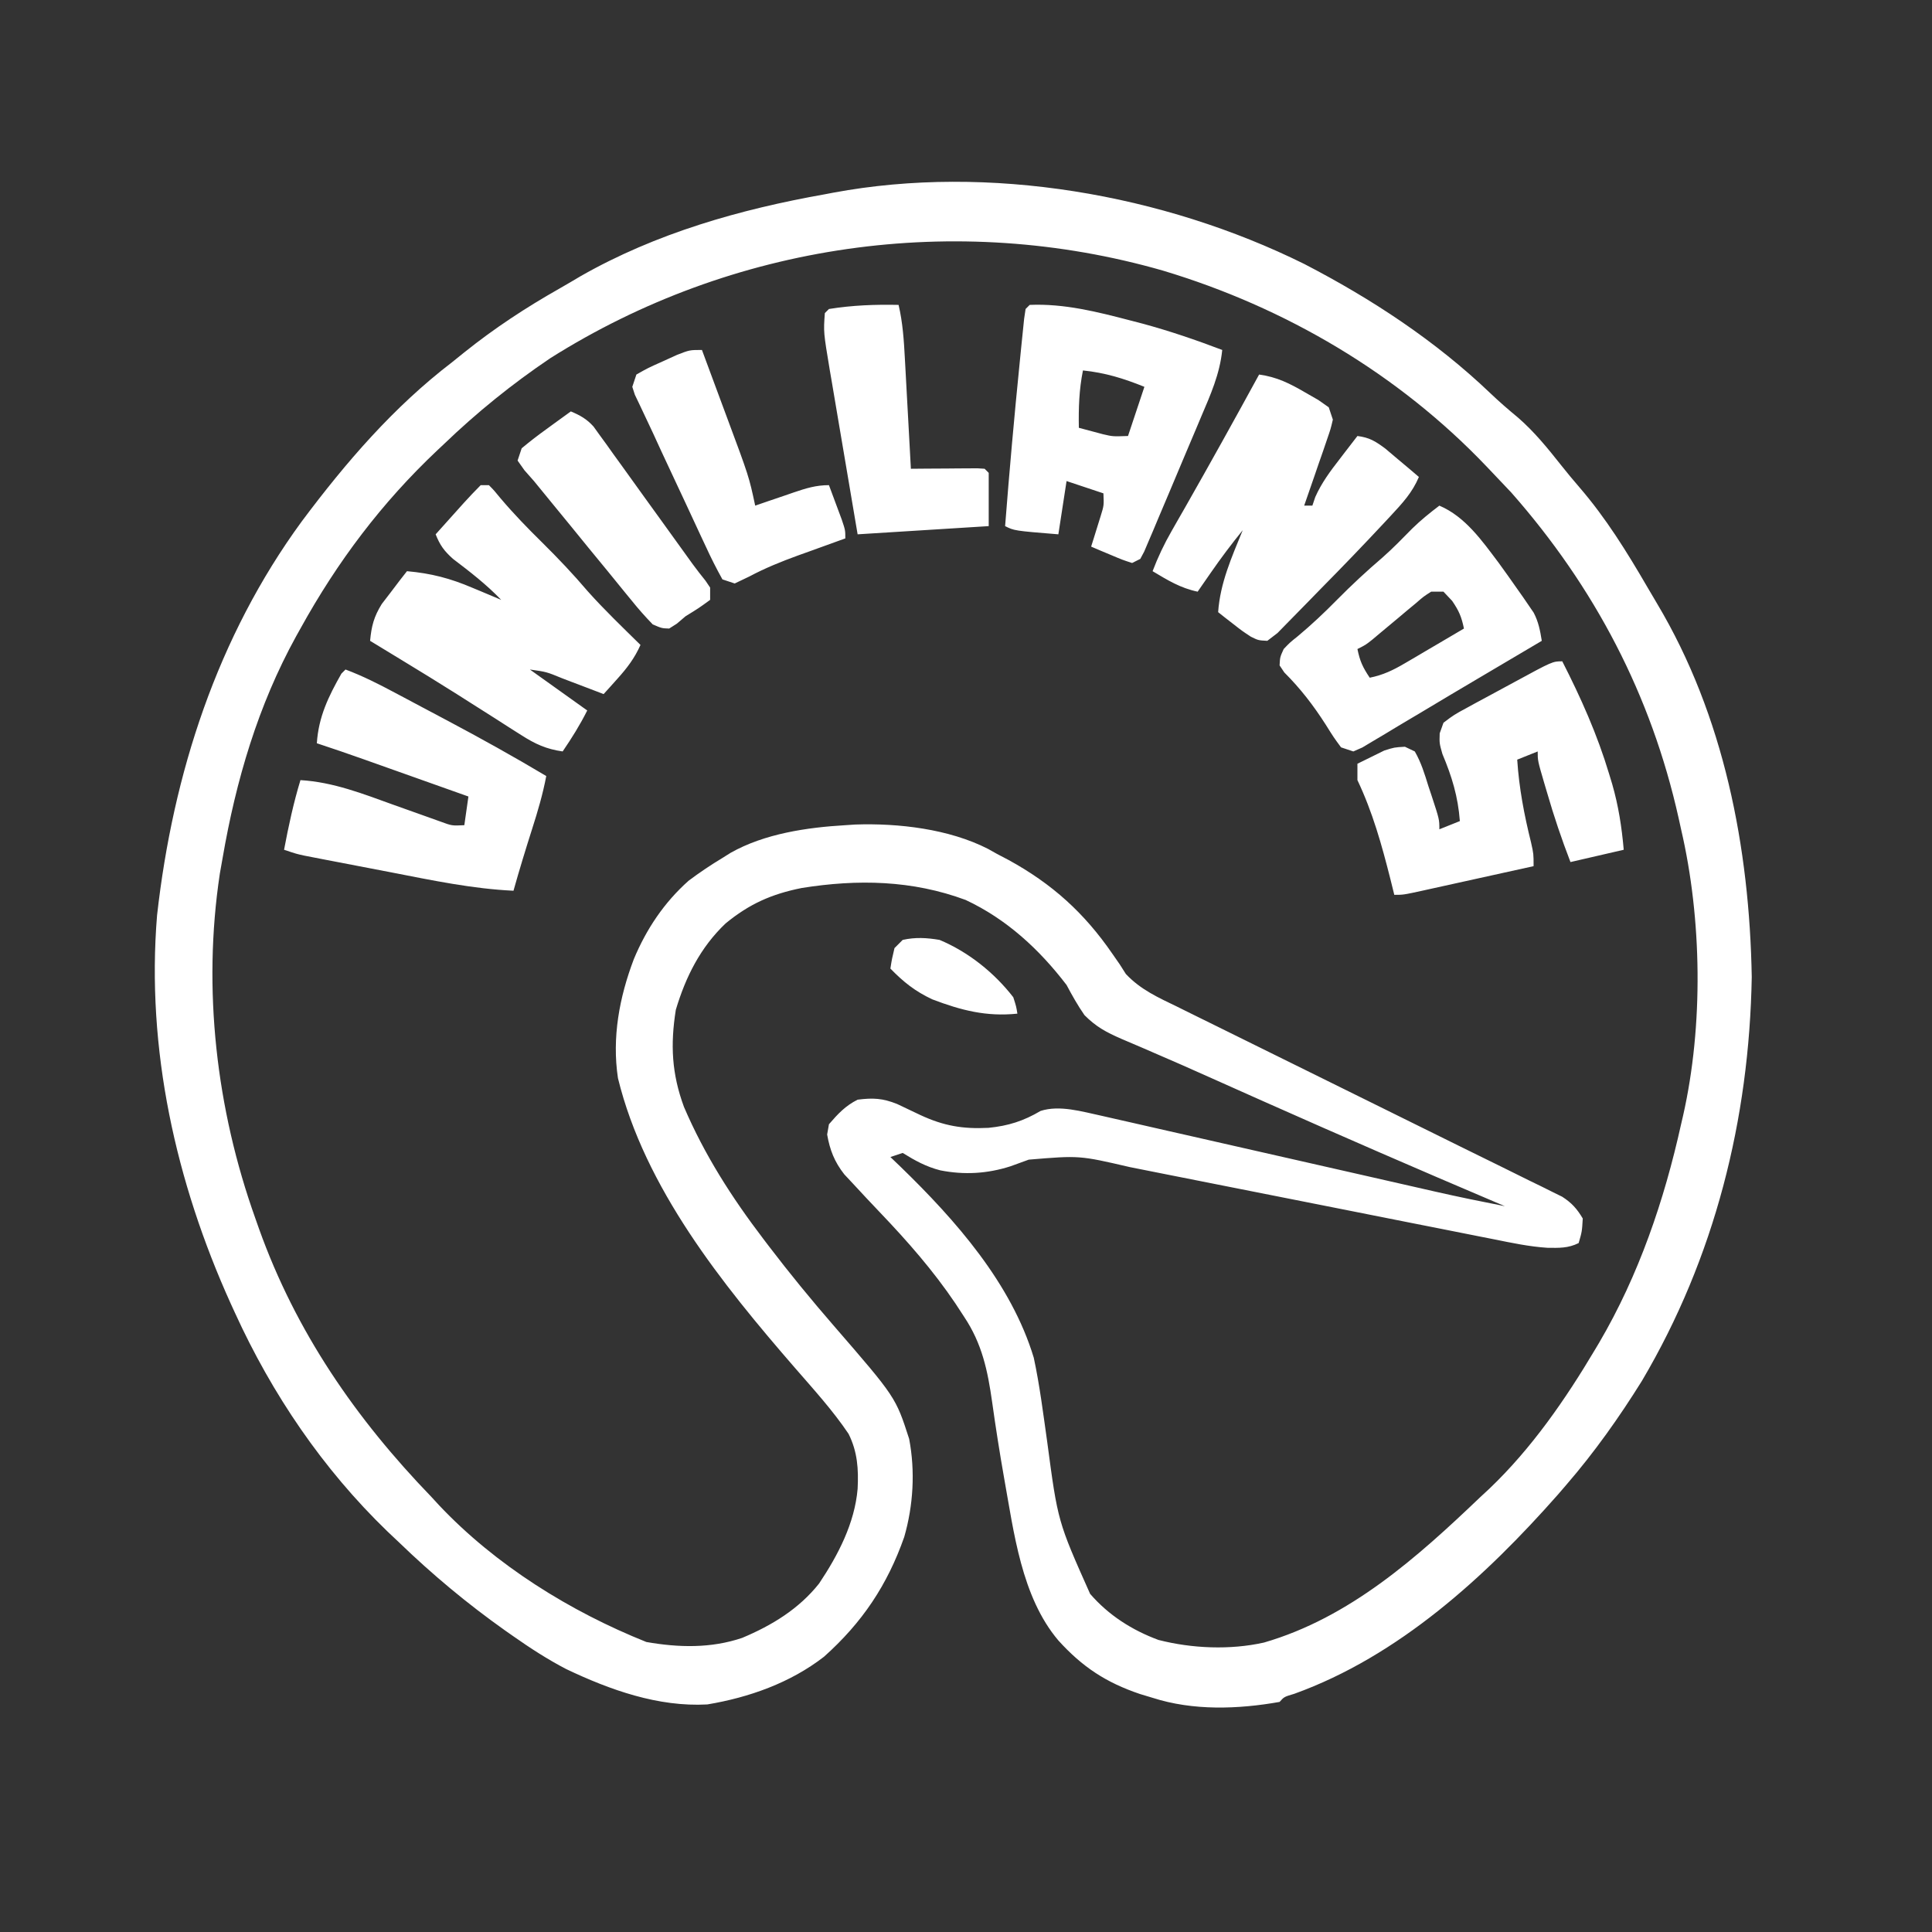 <svg xmlns="http://www.w3.org/2000/svg" xmlns:xlink="http://www.w3.org/1999/xlink" width="1080" zoomAndPan="magnify" viewBox="0 0 810 810" height="1080" preserveAspectRatio="xMidYMid meet" version="1.0"><rect x="0" y="0" width="810" height="810" fill="#333333" stroke="none"/><defs><clipPath id="472a0d2d34"><path d="M 64 76 L 747.906 76 L 747.906 716 L 64 716 Z M 64 76 " clip-rule="nonzero"/></clipPath><clipPath id="4961c4adcc"><path d="M 119 127 L 747.906 127 L 747.906 426 L 119 426 Z M 119 127 " clip-rule="nonzero"/></clipPath></defs><g clip-path="url(#472a0d2d34)"><path fill="#ffffff" d="M 546.781 110.652 C 575.039 125.277 601.773 142.84 624.812 164.844 C 628.574 168.43 632.414 171.758 636.418 175.062 C 643.309 181.043 648.859 187.91 654.516 195.051 C 657.004 198.188 659.555 201.27 662.176 204.297 C 673.316 217.223 682.035 231.309 690.59 246.016 C 691.945 248.352 693.316 250.68 694.703 252.996 C 722.82 300.102 733.488 355.402 734.43 409.625 C 733.391 469.328 718.918 527.223 688.414 578.887 C 678.914 594.16 668.477 608.879 656.707 622.5 L 653.16 626.621 C 622.797 661.055 586.398 694.355 542.641 710.133 C 538.375 711.398 538.375 711.398 536.477 713.535 C 519.066 716.625 500.199 717.289 483.23 711.816 L 477.934 710.219 C 463.742 705.426 453.773 698.879 443.723 687.77 C 428.168 669.395 425.074 642.258 420.938 619.434 C 419.094 608.945 417.438 598.43 415.969 587.883 C 414.086 574.613 411.754 563.379 404.219 552.078 L 400.57 546.496 C 391.199 532.613 380.445 520.371 368.895 508.281 C 365.105 504.309 361.348 500.297 357.629 496.258 L 353.965 492.34 C 349.859 487.113 347.926 482.156 346.785 475.645 L 347.539 471.352 C 351.273 467.023 354.426 463.613 359.562 461.047 C 365.988 460.223 370.031 460.426 376.094 462.844 C 379.352 464.383 382.609 465.93 385.863 467.484 C 395.637 472.031 403.617 473.398 414.418 472.855 C 422.762 472.016 429.078 470.008 436.289 465.754 C 444.273 463.211 453.559 466.023 461.629 467.75 C 464.414 468.379 467.199 469.012 469.98 469.648 L 474.625 470.699 C 479.652 471.84 484.684 472.984 489.711 474.137 L 500.273 476.531 C 509.523 478.629 518.77 480.73 528.02 482.836 C 542.809 486.199 557.598 489.559 572.391 492.91 C 577.535 494.078 582.676 495.25 587.82 496.422 L 597.371 498.594 L 601.645 499.57 C 611.379 501.777 621.148 503.785 630.945 505.703 L 626.652 503.883 C 594.504 490.234 562.48 476.316 530.57 462.117 L 525.738 459.965 C 513.172 454.375 513.172 454.375 507.137 451.664 C 499.402 448.184 491.637 444.77 483.844 441.422 L 479.094 439.359 C 476.125 438.07 473.148 436.797 470.164 435.547 C 463.832 432.777 459.609 430.559 454.672 425.598 C 451.828 421.508 449.5 417.348 447.16 412.953 C 435.684 397.957 422.039 385.367 404.871 377.32 C 382.441 368.996 359.602 368.559 336.188 372.285 C 323.523 374.812 314.18 378.949 304.168 387.188 C 293.641 397.234 287.488 409.504 283.34 423.367 C 281.023 437.973 281.605 450.137 286.762 464.09 C 295.41 484.266 306.797 502.039 320.055 519.445 L 322.332 522.441 C 331.062 533.887 340.145 544.965 349.578 555.836 C 375.523 585.785 375.523 585.785 381.164 603.246 C 383.754 616.805 382.91 631.199 379.098 644.398 C 371.996 664.617 361.457 680.301 345.473 694.586 C 331.344 705.543 314.051 711.668 296.539 714.594 C 275.961 715.723 255.754 708.52 237.363 699.758 C 229.629 695.73 222.414 691.059 215.281 686.051 L 211.855 683.656 C 195.914 672.359 181.23 660.121 167.188 646.547 L 162.383 642.012 C 135.328 615.871 114.066 584.516 98.484 550.359 L 96.727 546.523 C 73.691 495.602 61.25 439.805 65.848 383.754 C 72.52 324.402 91.047 267.074 126.527 218.578 C 144.992 193.871 164.961 170.668 189.516 151.875 C 191.242 150.484 192.969 149.094 194.75 147.66 C 207.316 137.602 220.41 128.996 234.41 121.062 C 237.445 119.324 240.461 117.559 243.461 115.766 C 275.047 97.766 310.207 87.773 345.82 81.453 L 349.367 80.777 C 414.488 68.645 487.746 81.418 546.781 110.652 M 230.738 150.156 C 214.812 160.891 199.926 172.914 186.082 186.227 L 183.359 188.785 C 160.016 210.805 141.469 235.449 125.965 263.52 L 124.168 266.734 C 108.18 295.727 98.934 327.188 93.332 359.707 L 92.156 366.34 C 84.875 414.699 90.656 464.934 107.07 510.855 L 108.574 515.125 C 124.074 558.441 149.129 594.734 180.93 627.652 L 184.047 631.043 C 207.789 656.211 239.117 675.664 270.996 688.414 C 284.508 690.785 298.043 691.121 311.145 686.695 C 323.59 681.48 334.93 674.574 343.398 663.91 C 351.359 652 358.32 638.668 359.562 624.219 C 359.977 615.906 359.52 608.688 355.766 601.152 C 349.137 591.293 341.043 582.434 333.266 573.469 C 302.805 538.367 270.348 498.07 259.082 452.027 C 256.52 434.973 259.66 418.16 265.723 402.156 C 270.992 389.516 278.43 378.395 288.703 369.246 C 293.266 365.824 297.992 362.645 302.879 359.707 L 306.348 357.531 C 320.539 349.527 338.297 346.906 354.406 345.965 L 358.527 345.691 C 376.691 345.062 397.887 347.535 414.242 355.902 L 417.961 357.988 L 422.859 360.559 C 441.152 370.586 454.609 382.754 466.414 399.938 L 469.488 404.363 L 472.027 408.359 C 478.289 415 485.621 418.223 493.77 422.176 L 499.129 424.836 C 502.961 426.734 506.801 428.625 510.645 430.508 C 516.727 433.484 522.789 436.488 528.855 439.5 C 540.629 445.34 552.422 451.152 564.211 456.957 C 580.25 464.855 596.277 472.77 612.289 480.711 C 618.273 483.672 624.266 486.609 630.258 489.547 L 641.234 494.984 L 646.305 497.449 L 650.941 499.762 L 654.969 501.742 C 658.973 504.34 661.141 506.758 663.578 510.855 C 663.258 516.332 663.258 516.332 661.859 521.16 C 657.461 523.359 653.598 523.207 648.746 523.141 C 641.18 522.652 633.836 521.098 626.418 519.594 L 621.031 518.535 C 615.184 517.387 609.344 516.219 603.5 515.051 C 599.426 514.246 595.348 513.438 591.273 512.637 C 580.562 510.52 569.855 508.395 559.145 506.258 C 546.133 503.668 533.121 501.098 520.109 498.523 C 509.984 496.523 499.859 494.516 489.734 492.504 L 484.094 491.383 L 473.691 489.312 C 452.566 484.41 452.566 484.41 431.309 486.188 C 428.758 487.109 426.207 488.039 423.656 488.969 C 413.914 492.09 404.258 492.652 394.234 490.676 C 388.258 489.145 383.707 486.617 378.453 483.375 L 373.301 485.09 L 377.582 489.191 C 400.602 511.527 423.973 537.965 433.418 569.254 C 435.918 580.891 437.379 592.746 439.051 604.523 C 443.488 637.871 443.488 637.871 457.035 668.23 C 464.793 677.199 474.617 683.457 485.699 687.555 C 499.754 691.152 515.727 691.824 529.926 688.648 C 565.895 678.215 594.145 652.965 620.637 627.652 L 624.422 624.145 C 642.109 607.285 656.297 586.746 668.73 565.82 L 670.508 562.84 C 687.094 534.547 697.734 503.273 704.801 471.352 L 705.652 467.699 C 714.18 429.984 713.559 385.273 704.801 347.684 L 703.793 343.098 C 692.289 291.426 668.57 246.195 633.629 206.516 C 631.035 203.742 628.426 200.984 625.789 198.25 L 623.316 195.645 C 586.293 156.75 538.938 128.867 487.535 113.445 C 400.695 88.535 307.105 102 230.738 150.156 M 797.551 172.484 L 840.492 172.484 L 832.234 230.293 C 831.703 234.012 831.172 237.727 830.645 241.441 C 829.555 249.082 828.461 256.723 827.336 264.359 L 826.402 270.719 L 825.629 275.91 C 824.168 287.645 823.453 298.727 827.824 309.895 C 830.418 314.93 832.328 317.133 836.734 320.953 C 848.863 326.895 858.859 327.73 872.355 327.5 C 880.18 326.934 886.781 325.582 893.738 321.918 C 900.875 316.566 905.07 309.848 908.758 301.836 C 911.215 295.359 912.777 288.883 914.164 282.117 L 915.039 277.879 C 919.102 257.695 921.961 237.293 924.977 216.93 C 925.887 210.793 926.805 204.66 927.727 198.527 C 928.297 194.746 928.859 190.965 929.414 187.18 L 930.18 182.078 L 930.844 177.582 L 931.527 174.203 L 933.242 172.484 C 936.426 172.336 939.617 172.301 942.805 172.316 L 948.66 172.336 L 954.82 172.379 L 961.004 172.402 C 966.062 172.422 971.125 172.449 976.184 172.484 C 973.02 196.336 969.641 220.141 965.883 243.906 C 965.121 248.738 964.375 253.574 963.633 258.414 C 954.32 318.016 954.32 318.016 938.98 337.578 C 925.914 351.445 909.816 357.445 892.02 363.141 C 875.398 368.055 853.219 366.922 836.27 364.176 C 823.551 361.082 812.172 354.961 802.703 345.965 C 793.184 336.879 787.637 327.652 783.812 315.047 C 776.777 286.379 784.371 254.41 788.855 225.945 C 789.508 221.699 790.152 217.453 790.797 213.207 C 792.211 203.938 793.648 194.672 795.105 185.406 C 795.832 181.086 796.691 176.785 797.551 172.484 M 2078.891 172.484 C 2081.574 172.348 2084.262 172.293 2086.949 172.316 L 2091.863 172.336 L 2097.035 172.379 L 2102.223 172.402 C 2106.469 172.422 2110.715 172.449 2114.961 172.484 L 2116.68 175.922 C 2116.152 180.645 2115.508 185.348 2114.746 190.039 L 2114.062 194.465 C 2113.305 199.328 2112.539 204.188 2111.766 209.047 L 2110.18 219.219 C 2109.062 226.355 2107.945 233.488 2106.816 240.621 C 2105.387 249.688 2103.965 258.754 2102.547 267.82 C 2101.188 276.535 2099.824 285.25 2098.457 293.961 L 2097.684 298.895 C 2094.496 319.207 2091.137 339.473 2087.477 359.707 C 2060.535 365.504 2035.422 367.898 2008.469 359.707 C 1997.477 355.676 1988.602 350.023 1980.57 341.469 C 1973.484 331.863 1968.926 319.988 1967.246 308.176 C 1967.152 293.949 1969.078 281.27 1975.832 268.672 C 1983.59 255.664 1994.828 246.453 2007.934 239.043 C 2025.816 230.844 2045.781 229.566 2065.148 230.887 L 2068.586 232.602 C 2069.363 226.09 2070.152 219.578 2070.945 213.066 L 2071.605 207.543 C 2074.371 185 2074.371 185 2077.172 174.203 Z M 2025.324 269.855 C 2019.547 274.602 2014.375 279.629 2010.188 285.848 C 2007.352 294.117 2007.648 303.008 2008.469 311.613 C 2009.871 317 2011.723 321.105 2015.34 325.355 C 2021.242 329.438 2027.465 331.684 2034.234 333.941 C 2037.488 334.059 2040.746 334.086 2044.004 334.051 L 2049.176 334 L 2053.125 333.941 C 2054.324 326.641 2055.516 319.344 2056.699 312.043 C 2057.105 309.566 2057.508 307.09 2057.914 304.613 C 2061.23 284.996 2061.23 284.996 2063.434 265.238 L 2061.715 263.52 C 2049.043 262.305 2036.602 263.883 2025.324 269.855 M 1793.766 172.484 L 1831.555 172.484 C 1829.07 193.09 1826.156 213.594 1823.02 234.105 L 1821.559 243.707 C 1820.543 250.363 1819.527 257.012 1818.508 263.664 C 1817.211 272.16 1815.914 280.656 1814.629 289.152 C 1813.625 295.742 1812.621 302.328 1811.613 308.914 C 1811.133 312.047 1810.656 315.18 1810.184 318.316 C 1809.52 322.688 1808.852 327.062 1808.176 331.438 L 1807.598 335.297 C 1806.309 343.582 1804.488 351.594 1802.355 359.707 C 1778.109 366.199 1753.305 367.402 1728.82 361.363 C 1716.645 357.676 1707.477 353.129 1698.652 343.816 C 1691.383 335.035 1687.41 325.762 1683.84 315.047 C 1682.914 300.375 1682.473 285.605 1688.992 272.109 C 1695.914 260.176 1703.852 251.082 1715.504 243.648 C 1736.082 232.184 1756.355 230.418 1779.457 230.766 L 1785.18 230.887 L 1785.371 226.711 C 1786.078 214.43 1787.445 202.223 1789.473 190.094 L 1790.152 186 C 1791.816 176.387 1791.816 176.387 1793.766 172.484 M 1741.895 269.055 C 1735.969 273.164 1731.461 277.273 1727.746 283.488 C 1724.039 291.492 1722.816 297.367 1722.98 306.312 C 1723.594 312.336 1725.531 316.676 1728.496 321.918 C 1733.215 326.637 1737.434 329.836 1743.422 332.762 C 1751.578 334.457 1759.695 334.551 1768.004 333.941 L 1769.719 332.223 C 1770.484 328.031 1771.156 323.859 1771.766 319.645 L 1772.336 315.797 C 1772.734 313.102 1773.129 310.406 1773.52 307.711 C 1774.117 303.609 1774.723 299.508 1775.34 295.406 L 1776.492 287.547 L 1777.043 283.852 C 1778.023 277.016 1778.492 270.422 1778.309 263.52 C 1765.68 263.047 1753.215 262.762 1741.895 269.055 M 1177.156 232.383 C 1182.09 232.195 1187.023 232.066 1191.957 231.957 L 1196.609 231.762 L 1200.938 231.703 L 1204.738 231.602 L 1208.062 232.602 C 1213.328 239.18 1214.93 246.738 1216.723 254.805 L 1217.625 258.695 C 1218.566 262.77 1219.488 266.848 1220.406 270.93 C 1221.043 273.703 1221.68 276.477 1222.324 279.25 C 1223.879 286.027 1225.426 292.805 1226.953 299.59 C 1228.699 296.273 1230.441 292.957 1232.184 289.641 C 1233.727 286.723 1235.289 283.812 1236.871 280.918 C 1241.016 273.266 1244.688 265.773 1247.648 257.582 C 1254.477 239.926 1254.477 239.926 1261.309 234.32 C 1274.527 229.98 1288.875 231.199 1302.531 232.602 C 1301.566 238.531 1300.156 243.004 1297.102 248.168 C 1296.32 249.512 1295.535 250.855 1294.73 252.238 L 1292.117 256.648 C 1283.934 270.719 1275.934 284.887 1268.117 299.164 C 1259.441 314.988 1250.707 330.773 1241.66 346.395 L 1239.297 350.484 C 1234.059 359.473 1234.059 359.473 1232.109 361.422 C 1227.477 361.551 1222.891 361.582 1218.258 361.531 L 1214.312 361.508 C 1211.082 361.484 1207.855 361.457 1204.625 361.422 C 1200.809 346.988 1197 332.551 1193.203 318.109 C 1191.441 311.402 1189.676 304.699 1187.902 297.996 C 1186.191 291.527 1184.488 285.059 1182.789 278.586 C 1182.141 276.117 1181.488 273.648 1180.832 271.184 C 1179.918 267.727 1179.008 264.27 1178.109 260.809 L 1176.535 254.844 C 1175.426 249.777 1175.426 249.777 1175.426 242.91 L 1171.992 242.91 L 1171.727 246.27 C 1170.664 258.828 1169.027 271.238 1167.16 283.695 L 1166.258 289.801 C 1165.629 294.027 1165 298.254 1164.367 302.48 C 1163.402 308.953 1162.441 315.426 1161.484 321.902 L 1159.648 334.258 L 1158.777 340.117 L 1157.961 345.559 L 1157.25 350.332 C 1156.617 354.062 1155.734 357.754 1154.816 361.422 L 1117.027 361.422 C 1119.414 337.879 1122.773 314.586 1126.5 291.219 C 1127.449 285.246 1128.395 279.27 1129.336 273.293 L 1132 256.445 L 1132.801 251.434 L 1133.496 247.059 C 1134.223 242.793 1135.051 238.559 1135.922 234.32 C 1149.664 233.539 1163.406 232.969 1177.156 232.383 M 883.434 455.891 C 885.992 455.754 888.551 455.695 891.117 455.723 L 895.793 455.742 L 900.715 455.785 L 905.656 455.809 C 909.699 455.832 913.742 455.859 917.785 455.891 C 916.605 474.848 913.82 493.562 911.137 512.344 L 909.664 522.695 C 908.645 529.891 907.617 537.082 906.586 544.273 C 905.27 553.477 903.961 562.684 902.664 571.891 C 901.656 579 900.645 586.105 899.629 593.215 C 899.145 596.609 898.664 600.004 898.184 603.398 C 897.516 608.141 896.836 612.879 896.152 617.617 L 895.562 621.836 C 894.477 629.258 892.938 636.043 890.305 643.113 C 865.719 646.527 840.734 649.777 816.668 641.395 C 806.879 636.863 799.027 631.039 792.398 622.5 C 786.223 612.68 782.543 602.133 781.578 590.531 C 781.535 577.574 781.535 565.625 787.246 553.797 C 794.125 541.938 802.047 532.754 813.621 525.344 C 830.742 516.059 846.598 514.117 865.707 514.062 C 869.691 514.293 869.691 514.293 873.125 516.008 L 873.887 510.676 C 874.82 504.164 875.758 497.66 876.699 491.152 C 877.109 488.332 877.512 485.512 877.914 482.691 C 878.496 478.645 879.078 474.598 879.668 470.551 L 880.211 466.707 C 880.656 463.668 881.18 460.637 881.715 457.609 Z M 835.34 552.078 C 829.68 555.68 826.285 559.281 822.887 564.961 C 818.852 573.027 817.641 578.754 817.793 587.879 C 818.426 594.227 820.211 599.758 823.316 605.324 C 828.543 610.551 833.535 613.293 840.492 615.629 C 845.469 616.043 845.469 616.043 850.477 615.844 L 855.555 615.75 L 859.387 615.629 C 864.105 592.879 866.996 569.992 869.691 546.926 C 866.414 546.871 863.137 546.824 859.863 546.793 L 854.332 546.715 C 846.844 547.016 842.07 548.773 835.34 552.078 M 1915.336 234.152 L 1919.559 234.16 C 1923.969 234.168 1928.375 234.191 1932.785 234.211 C 1935.793 234.223 1938.801 234.23 1941.805 234.234 C 1949.141 234.254 1956.477 234.285 1963.809 234.32 C 1961.309 257.723 1957.883 280.969 1954.34 304.238 C 1953.391 310.496 1952.441 316.758 1951.504 323.016 L 1949.688 334.996 L 1948.836 340.645 L 1948.035 345.879 L 1947.34 350.469 C 1946.703 354.152 1945.824 357.793 1944.918 361.422 L 1907.129 361.422 L 1907.129 352.836 L 1903.797 354.594 C 1892.184 360.582 1881.332 365.812 1867.918 365.395 C 1857.93 363.957 1848.57 359.648 1840.465 353.695 C 1834.164 347.75 1831.02 340.727 1828.023 332.691 C 1824.164 319.324 1823.836 306.895 1826.512 293.258 C 1830.238 279.316 1836.758 268.438 1846.582 257.938 C 1857.496 247.668 1869.516 241.016 1883.906 236.969 C 1894.449 234.699 1904.605 234.082 1915.336 234.152 M 1886.051 268.996 C 1882.457 271.527 1879.355 274.191 1876.211 277.262 L 1873.199 280.207 C 1868.738 285.293 1866.266 289.797 1864.328 296.301 C 1862.59 305.344 1861.77 313.219 1864.402 322.137 C 1865.953 326.371 1867.402 328.574 1870.656 331.73 C 1875.434 334.484 1878.656 334.742 1884.156 334.801 C 1893.352 334.484 1900.949 333.137 1908.977 328.516 C 1912.527 325.555 1912.527 325.555 1913.926 321.281 C 1914.867 315.773 1915.273 310.316 1915.719 304.742 C 1916.555 299.359 1917.539 294.004 1918.508 288.641 C 1920.023 280.16 1921.172 272.18 1920.871 263.52 C 1909.125 263 1896.641 263.465 1886.051 268.996 M 1384.5 234.266 C 1394.453 238.773 1401.559 244.91 1407.949 253.75 C 1413.738 263.191 1415.57 271.672 1416.203 282.637 C 1416.312 287.781 1416.418 292.75 1415.891 297.871 L 1412.457 303.023 C 1408.852 303.645 1408.852 303.645 1404.34 303.609 L 1399.238 303.609 L 1393.711 303.527 L 1388.066 303.504 C 1382.098 303.477 1376.129 303.414 1370.16 303.348 C 1366.121 303.32 1362.082 303.297 1358.043 303.277 C 1348.125 303.219 1338.211 303.133 1328.293 303.023 C 1328.738 306.066 1329.211 309.102 1329.695 312.137 L 1330.484 317.262 C 1331.414 321.898 1331.414 321.898 1334.051 325.012 C 1338.199 328.477 1342.07 330.52 1347.188 332.223 C 1366.332 333.941 1380.969 330.691 1398.715 323.637 L 1403.75 321.637 L 1407.305 320.199 C 1406.855 323.637 1406.391 327.074 1405.91 330.508 L 1405.121 336.305 C 1402.223 350.703 1402.223 350.703 1398.715 356.27 C 1393.984 358.926 1390.941 360.199 1385.836 361.422 L 1381.961 362.445 C 1365.359 366.395 1347.695 367.281 1330.984 363.535 C 1319.312 359.562 1309.969 353.832 1301.457 344.891 C 1294.234 336.344 1290.352 326.801 1287.789 315.973 C 1285.316 300.941 1287.117 287.031 1291.676 272.566 C 1296.363 260.973 1303.824 252.953 1313.266 244.945 C 1333.07 230.332 1361.27 226.133 1384.5 234.266 M 1345 260.441 C 1339.695 264.859 1336.105 269.117 1333.445 275.543 L 1333.445 280.695 L 1376.387 280.695 C 1378.602 274.098 1378.602 274.098 1376.816 268.566 C 1374.719 263.637 1373.695 261.539 1369.516 258.367 C 1361.254 256.809 1352.559 256.426 1345 260.441 M 1089.332 233.031 C 1096.539 237.07 1101.738 240.344 1106.062 247.504 C 1111.715 261.078 1109.105 277.859 1107.293 292.191 C 1105.832 302.734 1104.141 313.238 1102.43 323.742 L 1100.691 334.766 C 1099.293 343.656 1097.855 352.539 1096.418 361.422 L 1056.91 361.422 C 1061.746 321.605 1061.746 321.605 1064.965 302.809 C 1067.102 289.953 1069.215 276.508 1067.219 263.52 C 1062.617 259.867 1062.617 259.867 1058.664 259.762 C 1052.676 260.273 1048.023 260.973 1042.781 264.043 C 1039.359 266.621 1036.109 269.312 1032.863 272.109 L 1029.352 274.359 C 1025.75 276.984 1025.75 276.984 1024.723 280.922 L 1024.141 285.199 L 1023.426 290.062 L 1022.754 295.301 L 1021.988 300.684 C 1021.184 306.363 1020.422 312.047 1019.66 317.73 C 1018.875 323.422 1018.082 329.109 1017.277 334.797 C 1016.785 338.336 1016.297 341.879 1015.824 345.422 L 1015.16 350.27 L 1014.586 354.547 C 1013.973 357.988 1013.973 357.988 1012.254 361.422 L 974.465 361.422 C 978.082 332.738 982.266 304.199 986.812 275.652 L 988.727 263.531 C 990.266 253.793 991.809 244.055 993.359 234.32 L 1031.148 234.32 L 1029.43 246.344 L 1033.457 243.836 C 1050.324 233.605 1069.5 225.125 1089.332 233.031 M 1744.172 515.902 L 1750.145 515.926 C 1754.953 515.945 1759.762 515.973 1764.566 516.008 C 1765.082 529.32 1763.137 542.234 1761.309 555.395 C 1760.969 557.867 1760.629 560.344 1760.293 562.82 C 1759.582 567.977 1758.871 573.137 1758.152 578.297 C 1757.23 584.914 1756.332 591.535 1755.438 598.152 C 1754.746 603.254 1754.043 608.352 1753.332 613.449 C 1752.996 615.891 1752.664 618.332 1752.336 620.773 C 1751.875 624.176 1751.398 627.578 1750.918 630.973 L 1750.109 636.836 L 1749.109 641.395 L 1745.672 644.828 C 1742.473 645.246 1742.473 645.246 1738.637 645.227 L 1734.465 645.215 L 1730.105 645.152 L 1725.73 645.148 C 1722.07 645.121 1718.414 644.984 1714.758 644.828 L 1713.039 643.113 C 1712.969 640.25 1712.969 637.387 1713.039 634.523 L 1708.426 637.746 C 1699.273 643.617 1691.145 645.918 1680.363 646.688 C 1671.441 646.441 1664.121 644.023 1656.359 639.676 C 1649.453 634.449 1645.551 628.703 1642.082 620.805 C 1637.73 608.191 1635.809 596.27 1637.465 582.996 C 1640.59 567.59 1646.387 553.992 1656.359 541.773 C 1666.973 531.336 1678.523 524.215 1692.789 520.055 C 1709.707 515.93 1726.852 515.77 1744.172 515.902 M 1690.363 554.551 C 1684.383 559.324 1679.707 564.301 1676.109 571.078 C 1672.117 581.383 1672.078 592.754 1673.535 603.605 C 1676.035 608.637 1678.129 611.703 1682.336 615.414 C 1687.258 617.336 1689.543 617.602 1694.684 617.238 C 1701.555 616.168 1707.422 614.02 1713.676 611.039 C 1716.77 608.855 1716.77 608.855 1718.281 604.887 C 1719.898 600.207 1720.715 596.02 1721.312 591.113 C 1721.527 589.414 1721.742 587.711 1721.957 585.961 L 1722.594 580.633 C 1723.023 577.148 1723.457 573.664 1723.887 570.18 L 1724.488 565.215 C 1724.98 561.297 1725.559 557.41 1726.184 553.512 L 1726.781 548.645 L 1725.062 546.926 C 1712.512 545.469 1700.969 547.613 1690.363 554.555 M 1988.824 516.438 C 2000.613 522.438 2009.418 529.207 2017.055 540.055 C 2022.727 551.277 2026.227 562.719 2026.016 575.387 C 2024.398 593.664 2018.355 609.387 2008.254 624.543 C 1999.816 633.852 1987.832 640.648 1976.047 644.723 C 1962.84 648.098 1948.98 648.02 1935.793 644.613 C 1927.258 641.613 1920.352 637.566 1914 631.09 C 1905.625 620.266 1900.809 608.477 1898.543 595.02 C 1897.129 581.375 1898.953 568.379 1903.695 555.516 C 1909.957 542.973 1917.863 532.574 1929.457 524.598 C 1946.957 514.32 1969.008 509.371 1988.824 516.438 M 1949.32 550.684 C 1943.906 556.094 1939.512 561.34 1937.102 568.711 C 1936.02 574.285 1935.965 579.684 1935.898 585.355 L 1935.766 592.051 C 1936.367 598.871 1937.992 602.93 1941.48 608.762 C 1943.879 611.879 1943.879 611.879 1946.633 613.914 C 1953.02 616.043 1958.887 616.336 1965.527 615.629 C 1972.074 612.891 1976.418 608.723 1980.75 603.105 C 1985.68 595.699 1987.582 589.355 1988.406 580.629 C 1988.789 569.332 1988.789 569.332 1986.547 558.344 C 1983.434 552.555 1979.609 548.684 1974.117 545.207 C 1964.344 542.914 1956.988 544.176 1949.32 550.684 M 1252.613 516.223 C 1262.465 520.254 1270.082 525.68 1276.738 534.02 C 1283.738 544.258 1287.691 553.457 1288.789 565.82 C 1289.766 581.195 1287.293 595.242 1280.629 609.188 C 1273.688 622.137 1266.062 631.355 1253.531 639.18 C 1240.789 645.824 1227.68 647.465 1213.441 647.012 C 1205.246 646.305 1198.258 645.16 1190.887 641.395 C 1182.199 635.211 1174.43 628.383 1169.414 618.852 C 1162.297 602.844 1161.895 586.438 1163.402 569.254 C 1165.852 556.441 1172.219 546.035 1180.121 535.789 C 1188.293 526.719 1197.746 520.254 1209.242 516.113 C 1223.035 512.609 1238.887 512.234 1252.609 516.223 M 1216.113 548.105 C 1209.488 553.805 1205.535 558.844 1201.617 566.68 C 1198.266 576.465 1198.328 586.543 1199.473 596.738 C 1201 602.012 1202.957 606.152 1206.344 610.477 C 1210.023 614.176 1210.023 614.176 1214.93 615.629 C 1222.594 616.359 1227.051 616.223 1234.254 613.59 C 1239.605 610.062 1242.422 607.32 1245.848 601.891 C 1251.281 590.953 1251.602 580.16 1251.684 568.105 C 1250.922 561.723 1249.105 557.59 1245.848 552.078 C 1242.359 547.742 1242.359 547.742 1237.258 545.207 C 1229.191 543.75 1223.434 544.375 1216.113 548.105 M 1003.664 517.727 C 1012.781 522.801 1019.344 529.715 1025.605 537.953 C 1034.051 553.254 1031.148 566.781 1031.148 584.715 L 950.418 584.715 C 952.223 602.027 952.223 602.027 957.504 608.867 C 963.598 612.973 968.957 614.91 976.184 615.629 C 990.656 616.234 1002.523 611.438 1015.535 605.801 C 1020.84 603.605 1020.84 603.605 1024.277 603.605 C 1023.215 610.496 1022.043 617.355 1020.84 624.219 L 1020.332 628.023 C 1019.77 631.09 1019.77 631.09 1017.406 636.242 C 1010.043 642.105 1000.609 644.441 991.473 646.004 C 975.055 647.793 958.898 648.086 943.551 641.395 C 934.207 636.449 927.273 629.375 921.219 620.781 C 914.469 607.426 912.086 594.883 912.27 579.996 C 913.211 565.473 917.18 552.703 925.117 540.492 C 932.309 531.129 941.164 523.965 951.914 519.062 C 968.223 513.109 987.184 511.629 1003.664 517.727 M 963.32 546.18 C 959.801 549.52 957.551 552.809 955.574 557.23 L 955.574 562.383 L 996.797 562.383 L 995.078 548.645 C 990.812 543.227 990.812 543.227 984.773 540.055 C 975.551 538.379 970.387 540.578 963.32 546.18 M 1876.211 517.727 C 1883.434 524.246 1888.504 530.828 1891.672 540.055 C 1892.934 552.848 1891.09 565.637 1889.164 578.273 L 1888.379 583.586 C 1887.832 587.25 1887.281 590.918 1886.723 594.582 C 1885.867 600.203 1885.043 605.824 1884.223 611.449 C 1883.688 615.027 1883.152 618.602 1882.613 622.18 L 1881.871 627.27 L 1881.141 631.98 L 1880.516 636.121 C 1879.648 639.676 1879.648 639.676 1876.211 644.828 C 1873.012 645.441 1873.012 645.441 1869.172 645.395 L 1865.004 645.367 L 1860.648 645.258 L 1856.266 645.23 C 1852.609 645.184 1848.949 645.016 1845.297 644.828 L 1843.578 643.113 C 1843.438 627.281 1846.395 611.566 1848.84 595.984 C 1853.105 571.551 1853.105 571.551 1852.164 546.926 L 1847.012 543.492 C 1841.586 543.398 1838.316 543.547 1833.273 545.207 C 1825.684 549.934 1819.352 554.922 1814.379 562.383 C 1813.457 566.055 1813.457 566.055 1812.938 570.168 L 1812.242 574.926 L 1811.535 580.051 L 1810.766 585.316 C 1809.676 592.762 1808.621 600.215 1807.562 607.664 C 1806.785 613.094 1805.996 618.527 1805.199 623.957 L 1804.488 629.09 L 1803.793 633.832 L 1803.203 638.016 L 1802.355 641.395 L 1798.918 644.828 C 1793.953 645.125 1789.176 645.227 1784.215 645.152 L 1780.082 645.148 C 1776.625 645.121 1773.172 644.984 1769.719 644.828 L 1768.004 643.113 C 1767.254 630.098 1769.414 617.391 1771.262 604.539 L 1772.277 597.355 C 1772.984 592.367 1773.699 587.375 1774.418 582.387 C 1775.34 575.992 1776.238 569.598 1777.133 563.199 C 1777.824 558.266 1778.527 553.332 1779.238 548.406 C 1779.574 546.047 1779.906 543.688 1780.234 541.328 C 1780.695 538.035 1781.172 534.746 1781.652 531.461 L 1782.461 525.797 C 1783.461 521.16 1783.461 521.16 1786.898 516.008 C 1790.125 515.426 1790.125 515.426 1793.996 515.504 L 1798.188 515.559 L 1802.57 515.688 L 1806.992 515.758 C 1810.598 515.816 1814.207 515.91 1817.812 516.008 C 1818.977 520.113 1819.605 522.492 1818.781 526.742 L 1817.812 529.75 L 1821.402 527.242 C 1838.262 515.906 1856.285 509.188 1876.211 517.727 M 1481.16 455.891 L 1517.23 455.891 C 1517.23 466.441 1516.891 475.906 1515.34 486.191 L 1514.73 490.414 C 1514.07 494.957 1513.398 499.504 1512.723 504.047 L 1511.336 513.566 C 1510.125 521.879 1508.906 530.191 1507.68 538.5 C 1506.203 548.492 1504.75 558.488 1503.293 568.48 C 1501.082 583.629 1498.848 598.77 1496.621 613.914 L 1577.348 613.914 L 1573.914 643.113 C 1569.23 645.453 1565.531 645.047 1560.293 645.055 L 1553.809 645.07 L 1546.773 645.059 L 1539.57 645.062 C 1534.531 645.062 1529.496 645.062 1524.457 645.055 C 1518.012 645.047 1511.566 645.047 1505.121 645.059 C 1500.16 645.066 1495.199 645.066 1490.238 645.059 C 1487.863 645.059 1485.488 645.062 1483.109 645.062 C 1479.781 645.066 1476.453 645.062 1473.121 645.051 L 1467.383 645.047 C 1462.625 644.844 1458.312 644.195 1453.68 643.113 C 1454.711 622.812 1457.445 602.871 1460.328 582.766 L 1461.797 572.406 C 1462.82 565.219 1463.844 558.035 1464.879 550.852 C 1466.199 541.641 1467.5 532.43 1468.801 523.219 C 1469.805 516.109 1470.816 509 1471.836 501.895 C 1472.32 498.496 1472.805 495.102 1473.281 491.699 C 1473.949 486.969 1474.625 482.238 1475.312 477.508 L 1475.902 473.27 C 1476.883 466.609 1478.109 462 1481.16 455.891 M 1608.418 235.75 C 1613.418 237.754 1613.418 237.754 1622.004 242.91 L 1618.57 272.109 C 1613.285 270.355 1608.008 268.578 1602.734 266.773 L 1597.102 264.918 L 1591.465 263.016 C 1585.523 261.711 1581.508 262.129 1575.629 263.52 C 1573.988 266.484 1573.988 266.484 1573.914 270.391 C 1579.355 276.398 1585.367 281.395 1591.734 286.387 C 1600.555 293.512 1609.973 301.289 1615.137 311.613 C 1616.008 321.711 1616.723 332.16 1612.453 341.566 C 1608.215 348.527 1603.219 353.754 1596.242 357.988 C 1585.66 362.793 1574.91 366.047 1563.219 365.539 C 1548.312 363.418 1534.473 358.754 1520.668 352.836 L 1524.102 325.355 L 1529.254 323.637 C 1534.938 325.246 1540.449 327.105 1546.012 329.086 C 1554.512 331.953 1561.492 332.855 1570.477 332.223 C 1573.93 329.934 1573.93 329.934 1575.629 327.07 C 1574.621 323.016 1574.621 323.016 1572.195 318.484 C 1568.824 315.59 1565.316 312.871 1561.676 310.324 C 1550.934 302.453 1541.227 294.012 1534.09 282.594 C 1531.102 274.879 1531.848 266.473 1532.691 258.367 C 1534.887 251.191 1539.543 245.965 1544.82 240.762 C 1563.004 226.289 1587.805 229.082 1608.418 235.75 M 2109.996 520.766 C 2113.242 522.879 2113.242 522.879 2115.457 525.824 C 2117.141 531.242 2116.594 535.719 2116.035 541.344 L 2115.457 547.438 L 2114.961 552.078 C 2112.035 553.137 2112.035 553.137 2108.09 553.797 C 2104.145 552.523 2104.145 552.523 2099.93 550.574 C 2092.102 547.242 2085.688 545.508 2077.172 545.207 L 2072.02 548.645 C 2073.188 553.59 2073.188 553.59 2075.457 558.949 C 2079.02 562.609 2079.02 562.609 2083.398 565.605 C 2104.988 582.039 2104.988 582.039 2109.914 593.086 C 2112.398 601.309 2111.719 609.062 2109.809 617.348 C 2107.273 625.078 2103.5 631.094 2097.68 636.777 C 2091.391 641.648 2085.035 644.078 2077.312 645.844 C 2060.488 648.082 2045.59 644.746 2029.852 638.898 L 2025.645 636.242 C 2023.609 631.168 2023.918 627.734 2024.512 622.305 L 2025.539 616.809 L 2026.551 611.25 L 2027.363 607.043 C 2033.766 607.992 2039.617 609.301 2045.719 611.445 C 2055.133 614.395 2063.953 614.414 2073.738 613.914 C 2074.168 609.859 2074.168 609.859 2073.738 605.324 C 2071.656 602.145 2071.656 602.145 2068.586 599.527 L 2065.262 596.426 C 2061.773 593.359 2058.262 590.312 2054.734 587.289 C 2047.266 580.82 2040.031 574.18 2035.707 565.176 C 2033.16 557.395 2033.312 549.859 2034.234 541.773 C 2036.195 535.578 2039.441 531.414 2043.996 526.852 C 2050.48 521.051 2056.371 516.875 2064.934 514.828 C 2080.344 513.039 2095.668 514.953 2109.996 520.766 M 1368.449 519.363 C 1371.75 520.945 1374.941 522.754 1378.105 524.598 C 1379.824 528.031 1379.824 528.031 1379.676 533.133 L 1379.18 539.195 L 1378.711 545.262 C 1378.105 550.359 1378.105 550.359 1376.387 553.797 C 1368.355 551.953 1360.633 549.129 1352.84 546.484 C 1346.82 545.125 1342.836 545.504 1336.883 546.926 C 1336.062 550.816 1336.062 550.816 1336.883 555.516 C 1339.906 558.902 1343.164 562.051 1346.652 564.961 C 1348.484 566.551 1350.316 568.145 1352.145 569.738 L 1354.867 572.082 C 1361.574 578.02 1367.637 584.371 1372.953 591.582 C 1375.461 599.113 1375.457 606.043 1374.668 613.914 C 1372.801 621.254 1369.766 626.992 1364.949 632.828 C 1358.984 638.672 1353.098 642.258 1345.148 644.828 C 1331.875 647.754 1319.074 646.906 1306.133 642.844 C 1289.875 637.332 1289.875 637.332 1287.07 634.523 C 1287.184 631.512 1287.418 628.504 1287.715 625.508 L 1288.184 620.543 C 1288.754 616.008 1289.527 611.508 1290.508 607.043 C 1297.48 607.785 1303.465 608.992 1310.043 611.445 C 1317.887 614.199 1325.188 614.82 1333.445 613.914 L 1336.883 612.195 C 1337.832 608.328 1337.832 608.328 1336.883 603.605 C 1333.344 600.031 1329.586 596.707 1325.609 593.625 C 1323.395 591.809 1321.18 589.984 1318.973 588.156 L 1315.75 585.484 C 1308.496 579.289 1302.543 572.789 1298.344 564.211 C 1296.805 555.824 1295.98 548.078 1298.496 539.805 C 1301.961 532.031 1306.648 526.891 1313.211 521.551 C 1329.078 510.629 1351.176 512.441 1368.449 519.363 M 1513.797 230.887 C 1519.664 232.871 1525.324 235.211 1530.973 237.754 C 1529.875 246.445 1526.055 253.695 1522.277 261.48 L 1520.312 265.582 C 1518.723 268.906 1517.121 272.227 1515.516 275.543 L 1508.645 275.543 L 1505.637 272.965 C 1501.621 269.891 1501.621 269.891 1495.227 269.426 C 1490.805 269.578 1488.402 270.168 1484.59 272.465 C 1479.07 277.016 1475.492 281.004 1472.574 287.566 C 1471.645 291.227 1471.645 291.227 1471.078 295.125 L 1470.352 299.605 L 1469.605 304.395 L 1468.812 309.332 C 1467.98 314.527 1467.164 319.727 1466.348 324.926 L 1464.656 335.504 C 1463.273 344.145 1461.914 352.785 1460.551 361.422 L 1422.762 361.422 C 1423.793 345.887 1425.535 330.68 1427.969 315.301 L 1428.988 308.734 C 1429.695 304.199 1430.406 299.664 1431.117 295.129 C 1432.035 289.324 1432.941 283.516 1433.84 277.707 C 1434.707 272.133 1435.578 266.559 1436.449 260.984 L 1437.43 254.672 L 1438.352 248.848 L 1439.156 243.723 C 1439.938 239.473 1439.938 239.473 1441.656 234.32 L 1479.445 234.32 L 1479.445 248.062 L 1481.711 245.613 C 1491.34 235.547 1499.18 229.18 1513.797 230.887 M 1134.203 455.891 C 1136.637 455.754 1139.074 455.699 1141.512 455.723 L 1145.957 455.742 L 1150.629 455.785 L 1155.32 455.809 C 1159.16 455.832 1163 455.859 1166.84 455.891 C 1167.125 467.625 1166.371 478.812 1164.656 490.418 L 1163.957 495.379 C 1163.195 500.738 1162.418 506.094 1161.637 511.445 L 1160.035 522.668 C 1158.914 530.48 1157.789 538.285 1156.656 546.094 C 1155.207 556.113 1153.766 566.137 1152.34 576.16 C 1151.238 583.871 1150.129 591.582 1149.02 599.289 L 1147.426 610.383 C 1146.688 615.531 1145.941 620.68 1145.191 625.824 L 1144.531 630.477 C 1142.988 641 1142.988 641 1141.074 644.828 C 1135.992 644.875 1130.914 644.91 1125.832 644.938 L 1121.449 644.98 L 1117.258 644.996 L 1113.383 645.027 C 1110.156 644.828 1110.156 644.828 1106.723 643.113 C 1110.91 607.738 1115.938 572.488 1120.977 537.23 C 1122.172 528.84 1123.363 520.445 1124.551 512.051 C 1125.473 505.551 1126.398 499.051 1127.328 492.555 L 1128.645 483.254 C 1129.254 478.965 1129.863 474.68 1130.48 470.395 L 1131.02 466.523 C 1131.457 463.543 1131.961 460.574 1132.484 457.609 Z M 1609.984 455.891 L 1642.617 455.891 C 1641.41 475.531 1638.727 494.832 1635.906 514.293 L 1634.426 524.648 C 1633.395 531.836 1632.359 539.023 1631.324 546.215 C 1629.996 555.418 1628.672 564.629 1627.355 573.836 C 1625.852 584.344 1624.344 594.848 1622.836 605.352 L 1620.789 619.559 L 1620.18 623.785 C 1619.66 627.367 1619.125 630.945 1618.57 634.523 L 1617.789 639.645 L 1616.852 643.113 C 1611.43 645.824 1605.625 645.074 1599.676 645.043 L 1595.84 645.066 C 1586.371 645.047 1586.371 645.047 1582.5 643.113 C 1583.602 623.484 1586.367 604.156 1589.148 584.715 L 1590.621 574.355 C 1591.641 567.168 1592.668 559.98 1593.699 552.793 C 1595.016 543.586 1596.324 534.375 1597.621 525.168 C 1598.625 518.059 1599.637 510.949 1600.656 503.844 C 1601.141 500.445 1601.621 497.051 1602.102 493.652 C 1602.77 488.918 1603.449 484.18 1604.133 479.449 L 1604.723 475.219 L 1605.297 471.297 L 1605.781 467.914 C 1606.547 464.48 1606.547 464.48 1609.984 455.891 " fill-opacity="1" fill-rule="nonzero"/></g><g clip-path="url(#4961c4adcc)"><path fill="#ffffff" d="M 201.539 203.402 L 204.977 203.402 C 207.219 205.684 207.219 205.684 209.914 208.984 C 215.418 215.477 221.246 221.484 227.305 227.449 C 233.984 234.047 240.344 240.75 246.426 247.906 C 253.43 255.742 261.039 263.023 268.527 270.391 C 266.047 275.953 262.93 280.043 258.867 284.559 L 255.578 288.234 L 253.07 291 L 247.176 288.746 L 239.543 285.848 L 235.656 284.359 C 229.09 281.668 229.09 281.668 222.152 280.695 L 246.199 297.871 C 243.137 303.996 239.738 309.406 235.895 315.047 C 229 314.059 224.383 311.93 218.535 308.191 L 213.457 304.973 L 208.09 301.523 L 197.012 294.496 L 191.453 290.961 C 183.703 286.062 175.883 281.273 168.047 276.508 L 164.066 274.086 L 155.164 268.672 C 155.746 262.449 156.742 258.594 160.059 253.227 C 161.309 251.594 162.566 249.961 163.859 248.277 L 167.676 243.242 L 170.625 239.473 C 180.688 240.359 188.844 242.484 198.105 246.453 L 201.641 247.918 C 204.477 249.094 207.305 250.293 210.129 251.496 C 203.91 245.02 197.066 239.738 189.934 234.32 C 186.211 231 184.469 228.598 182.648 224.016 L 190.16 215.641 L 194.387 210.93 C 196.711 208.363 199.094 205.855 201.539 203.402 M 527.887 157.027 C 535.344 158.051 540.734 160.762 547.211 164.543 L 552.711 167.695 L 557.086 170.77 L 558.805 175.922 C 557.895 179.816 557.895 179.816 556.34 184.316 L 554.68 189.195 L 552.898 194.281 L 551.137 199.422 C 549.699 203.617 548.246 207.805 546.781 211.992 L 550.215 211.992 C 550.621 210.797 551.023 209.605 551.434 208.375 C 554.07 202.465 557.648 197.633 561.594 192.562 L 563.781 189.699 C 565.551 187.391 567.328 185.09 569.109 182.793 C 574.203 183.457 576.562 184.941 580.785 188.059 L 585.855 192.344 L 590.98 196.645 L 594.875 199.969 C 592.117 206.527 587.93 211.016 583.113 216.199 L 580.594 218.906 C 571.824 228.305 562.918 237.57 553.883 246.711 C 552.051 248.574 550.227 250.445 548.414 252.324 C 545.742 255.082 543.051 257.824 540.348 260.547 L 535.586 265.41 L 531.32 268.672 C 527.551 268.473 527.551 268.473 524.453 266.953 C 520.777 264.531 520.777 264.531 517.152 261.695 L 513.477 258.844 L 510.711 256.648 C 511.566 244.363 516.406 233.609 521.016 222.297 C 516.348 228.027 511.914 233.934 507.703 240.012 L 504.512 244.605 L 502.121 248.062 C 494.844 246.531 489.586 243.262 483.23 239.473 C 485.441 233.641 488.105 228.02 491.219 222.613 L 493.949 217.82 L 496.863 212.742 C 507.387 194.27 517.695 175.688 527.887 157.027 M 431.699 127.828 C 446.223 127.219 460.07 130.742 473.996 134.379 L 478.957 135.668 C 490.352 138.75 501.395 142.527 512.43 146.723 C 511.395 156.895 507.488 165.57 503.523 174.883 L 501.363 180.023 C 499.855 183.598 498.344 187.168 496.828 190.734 C 494.504 196.215 492.191 201.703 489.895 207.199 L 485.488 217.605 L 483.398 222.605 L 481.434 227.195 L 479.715 231.246 L 478.074 234.32 L 474.641 236.039 C 470.547 234.703 470.547 234.703 465.84 232.711 L 461.102 230.73 L 457.465 229.168 L 458.59 225.59 L 460.043 220.902 L 461.492 216.25 C 462.836 211.895 462.836 211.895 462.617 206.84 L 447.16 201.688 L 443.723 224.016 C 425.258 222.512 425.258 222.512 421.395 220.578 C 423.172 197.691 425.211 174.824 427.516 151.984 L 428.176 145.32 L 428.809 139.16 L 429.371 133.66 L 429.984 129.547 Z M 454.031 155.309 C 452.391 163.492 452.168 171.055 452.312 179.355 L 458.754 181.074 L 462.379 182.043 C 466.551 183.02 466.551 183.02 472.922 182.793 L 479.793 162.18 C 471.051 158.652 463.398 156.285 454.031 155.309 M 654.988 277.262 C 662.836 292.637 669.664 307.934 674.637 324.496 L 675.918 328.719 C 678.562 337.902 679.926 346.75 680.754 356.27 L 658.426 361.422 C 654.75 351.902 651.492 342.242 648.656 332.438 L 647.484 328.492 C 644.684 318.922 644.684 318.922 644.684 315.047 L 636.098 318.484 C 636.875 330.398 639.016 341.621 641.898 353.203 C 642.965 357.988 642.965 357.988 642.965 363.141 C 635.203 364.859 627.438 366.57 619.672 368.277 C 617.031 368.859 614.387 369.445 611.746 370.027 C 607.953 370.867 604.156 371.703 600.363 372.535 L 596.773 373.332 C 588.395 375.164 588.395 375.164 584.566 375.164 C 584.027 372.988 583.484 370.812 582.93 368.57 C 579.273 354.105 575.512 340.59 569.109 327.07 L 569.109 320.199 C 571.496 318.996 573.891 317.812 576.305 316.66 L 580.348 314.668 C 584.566 313.332 584.566 313.332 589.023 313.078 L 593.156 315.047 C 595.809 319.633 597.293 324.496 598.848 329.543 L 600.219 333.648 C 603.461 343.531 603.461 343.531 603.461 347.684 L 612.051 344.246 C 611.273 333.934 608.738 325.641 604.734 316.102 C 603.461 311.613 603.461 311.613 603.602 307.445 L 605.18 303.023 C 609.578 299.684 609.578 299.684 615.371 296.551 L 618.457 294.855 C 620.609 293.68 622.77 292.52 624.934 291.367 C 628.254 289.602 631.559 287.812 634.852 286 C 650.938 277.262 650.938 277.262 654.988 277.262 M 144.859 280.695 C 152.07 283.395 158.805 286.812 165.582 290.43 L 169.098 292.293 C 171.547 293.598 173.996 294.898 176.445 296.207 C 180.121 298.164 183.801 300.113 187.48 302.062 C 201.523 309.516 215.367 317.207 229.023 325.355 C 227.59 332.918 225.465 340.145 223.117 347.469 C 220.371 356.094 217.727 364.73 215.281 373.445 C 198.07 372.633 181.297 369.102 164.422 365.824 C 159.426 364.855 154.422 363.891 149.422 362.938 C 146.238 362.328 143.051 361.715 139.867 361.102 L 135.344 360.234 L 131.156 359.418 L 127.48 358.703 C 124.246 357.988 124.246 357.988 119.094 356.27 C 120.965 346.379 123.035 336.703 125.965 327.07 C 139.789 327.895 152.238 332.832 165.148 337.484 C 168.555 338.707 171.961 339.918 175.371 341.125 C 178.441 342.215 181.512 343.312 184.578 344.414 C 189.473 346.223 189.473 346.223 194.672 345.965 L 196.387 333.941 C 186.484 330.422 176.578 326.902 166.668 323.379 L 152.43 318.32 C 145.922 316.012 139.391 313.773 132.836 311.613 C 133.559 300.52 137.691 292.027 143.141 282.414 Z M 603.461 211.992 C 614.332 216.613 621.375 226.742 628.32 235.961 C 630.949 239.574 633.543 243.215 636.098 246.883 L 638.598 250.426 L 640.93 253.836 L 643 256.859 C 645.023 260.73 645.715 264.375 646.402 268.672 C 637.523 273.938 628.637 279.188 619.746 284.426 C 612.18 288.887 604.637 293.379 597.105 297.898 L 585.961 304.527 L 580.59 307.777 L 575.586 310.742 L 571.16 313.391 L 567.391 315.047 L 562.238 313.332 C 559.152 309.137 559.152 309.137 555.797 303.777 C 550.621 295.695 545.242 288.703 538.453 281.93 L 536.477 278.977 C 536.648 275.504 536.648 275.504 538.191 272.109 C 540.762 269.41 540.762 269.41 544.098 266.742 C 549.883 261.914 555.238 256.867 560.52 251.496 C 566.641 245.305 573.012 239.383 579.629 233.73 C 583.996 229.875 588.027 225.727 592.109 221.57 C 595.672 218.082 599.488 215 603.461 211.992 M 600.027 248.062 C 596.836 250.094 596.836 250.094 593.633 252.887 L 589.973 255.914 L 586.176 259.117 C 583.691 261.195 581.203 263.266 578.711 265.34 L 575.375 268.145 C 572.543 270.391 572.543 270.391 569.109 272.109 C 570.164 277.195 571.262 279.633 574.262 284.133 C 579.836 283.016 584.051 280.988 588.941 278.113 L 593.336 275.547 L 597.879 272.859 L 602.5 270.152 C 606.262 267.949 610.016 265.738 613.766 263.52 C 612.742 258.625 611.742 256.199 608.828 251.926 L 605.18 248.062 Z M 1640.898 234.32 L 1678.688 234.32 C 1676.16 257.457 1672.797 280.414 1669.215 303.41 C 1668.266 309.527 1667.32 315.641 1666.379 321.758 L 1662.914 344.125 L 1662.215 348.609 C 1661.5 352.898 1660.645 357.164 1659.793 361.422 L 1622.004 361.422 C 1623.16 347.086 1625.02 332.969 1627.211 318.758 L 1628.23 312.074 C 1628.941 307.445 1629.648 302.812 1630.363 298.184 C 1631.273 292.262 1632.18 286.34 1633.082 280.414 C 1633.949 274.73 1634.82 269.047 1635.691 263.363 L 1636.676 256.938 L 1637.594 250.973 L 1638.398 245.734 C 1639.059 241.898 1639.953 238.098 1640.898 234.32 M 376.738 127.828 C 378.488 135.309 378.977 142.758 379.375 150.406 L 379.598 154.41 C 379.828 158.609 380.059 162.812 380.281 167.012 L 380.754 175.582 C 381.137 182.566 381.516 189.547 381.891 196.531 L 388.594 196.473 L 397.242 196.426 L 401.668 196.383 L 405.875 196.363 L 409.773 196.336 L 412.809 196.531 L 414.523 198.25 L 414.523 220.578 L 359.562 224.016 C 357.594 212.465 355.637 200.91 353.691 189.355 C 353.027 185.426 352.359 181.496 351.691 177.57 C 350.73 171.918 349.773 166.266 348.824 160.609 L 347.914 155.309 C 345.238 139.266 345.238 139.266 345.82 131.262 L 347.539 129.547 C 357.34 127.973 366.828 127.621 376.738 127.828 M 294.293 146.723 C 296.93 153.805 299.555 160.891 302.176 167.984 C 303.066 170.387 303.957 172.793 304.855 175.199 C 314.008 199.797 314.008 199.797 316.621 211.992 L 322.074 210.113 L 329.18 207.699 L 332.773 206.457 C 337.902 204.719 342.086 203.402 347.539 203.402 C 348.688 206.477 349.832 209.555 350.973 212.637 L 352.906 217.828 C 354.406 222.297 354.406 222.297 354.406 225.73 L 351.629 226.727 C 347.398 228.246 343.176 229.781 338.949 231.316 L 334.582 232.879 C 327.512 235.453 320.797 238.164 314.152 241.699 L 308.031 244.625 L 302.879 242.91 C 300.352 238.367 298.012 233.734 295.855 229.008 L 293.848 224.734 C 291.727 220.207 289.621 215.672 287.527 211.133 C 286.121 208.125 284.715 205.121 283.305 202.113 C 276.871 188.367 276.871 188.367 273.75 181.523 C 272.496 178.805 271.223 176.098 269.922 173.402 L 267.965 169.25 L 266.172 165.512 L 265.094 162.18 L 266.809 157.027 C 271.68 154.27 271.68 154.27 277.758 151.555 L 283.812 148.797 C 289.137 146.723 289.137 146.723 294.293 146.723 M 239.328 172.484 C 243.277 174.16 245.926 175.621 248.832 178.816 L 251.344 182.309 L 254.223 186.262 L 257.254 190.52 L 260.422 194.891 C 263.711 199.438 266.977 203.996 270.246 208.555 C 272.363 211.488 274.484 214.422 276.605 217.352 C 281.23 223.742 285.848 230.141 290.441 236.555 C 292.164 238.895 293.941 241.195 295.773 243.449 L 297.727 246.344 L 297.727 251.496 C 293.004 254.934 293.004 254.934 287.422 258.367 L 283.77 261.48 L 280.551 263.52 C 277.473 263.418 277.473 263.418 273.68 261.801 C 270.547 258.582 267.578 255.219 264.77 251.711 L 262.262 248.664 C 259.758 245.609 257.266 242.547 254.785 239.473 L 246.844 229.812 L 239.328 220.578 L 231.062 210.488 C 228.66 207.559 226.262 204.625 223.871 201.688 L 219.879 197.164 L 217 193.098 L 218.715 187.945 C 222.09 185.137 225.562 182.453 229.129 179.895 L 232.086 177.73 C 234.492 175.973 236.906 174.223 239.328 172.484 M 1160.613 177.961 C 1166.84 179.355 1166.84 179.355 1171.672 182.469 C 1177.539 188.344 1177.539 188.344 1178.863 193.098 C 1178.863 198.473 1178.82 201.895 1177.145 206.84 C 1172.293 212.141 1168.582 214.832 1161.793 217.145 C 1156.531 217.145 1156.531 217.145 1150.199 215.32 C 1144.508 211.992 1144.508 211.992 1141.184 207.16 C 1139.16 201.094 1138.199 197.691 1139.355 191.379 C 1142.312 186.863 1145.613 182.934 1149.664 179.355 C 1154.816 177.641 1154.816 177.641 1160.613 177.961 M 1671.816 179.355 C 1677.508 183.008 1677.508 183.008 1682.121 187.945 C 1683.91 194.195 1684.234 198.27 1682.766 204.586 C 1679.75 209.66 1676.801 212.254 1671.816 215.426 C 1666.879 217.039 1666.879 217.039 1661.512 217.145 C 1655.18 215.32 1655.18 215.32 1649.488 211.992 C 1645.918 206.809 1644.547 202.785 1643.371 196.641 C 1644.387 191.09 1645.59 189.133 1649.059 184.832 C 1652.008 181.457 1653.867 179.625 1658.113 178.141 C 1663.219 177.387 1666.832 177.961 1671.816 179.355 M 378.453 394.059 C 383.734 392.875 388.598 393.152 393.914 394.059 C 405.988 399.117 416.812 407.766 424.828 418.105 C 426.059 421.957 426.059 421.957 426.547 424.977 C 413.562 426.32 403.004 423.602 390.871 418.984 C 383.652 415.605 378.848 411.762 373.301 406.082 C 373.945 402.004 373.945 402.004 375.02 397.492 Z M 378.453 394.059 " fill-opacity="1" fill-rule="nonzero"/></g></svg>